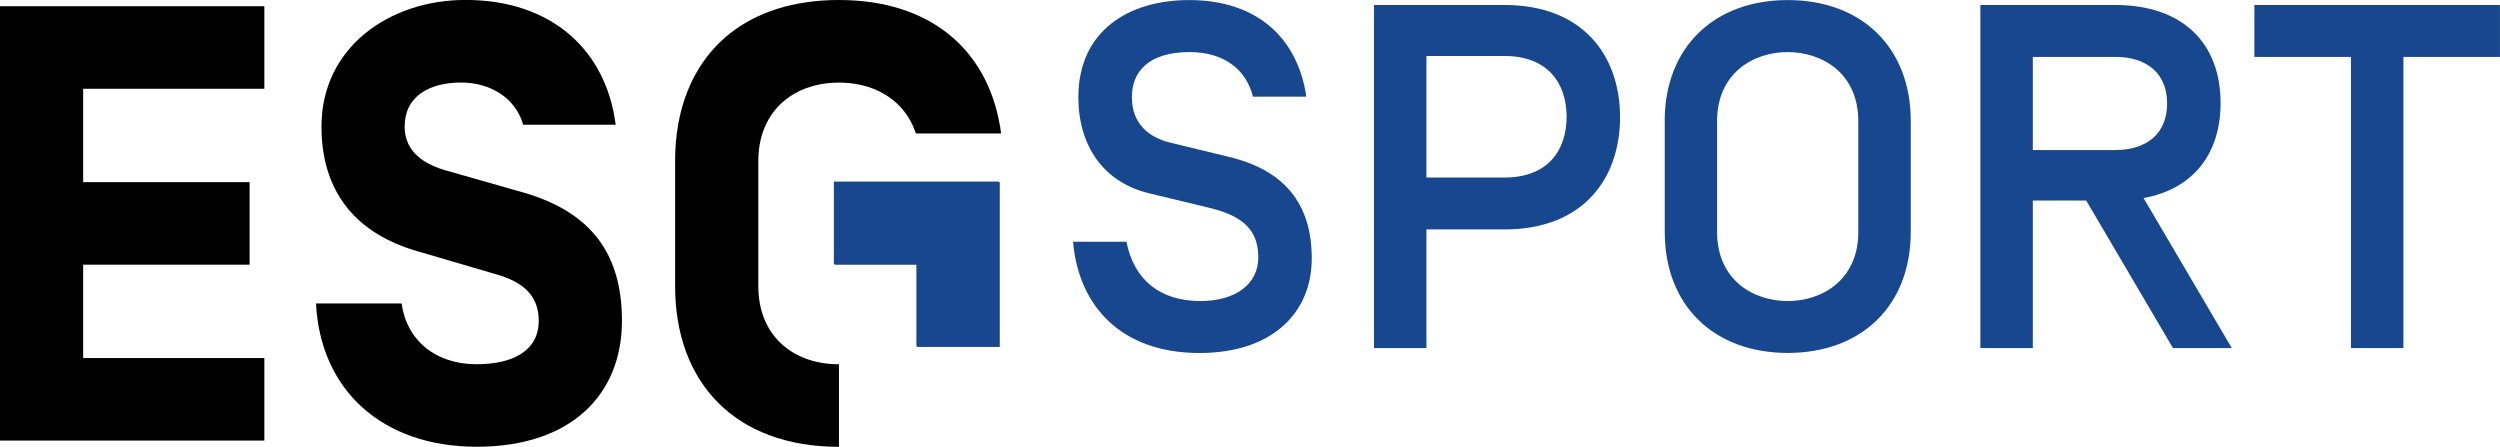 <?xml version="1.0" encoding="UTF-8"?><svg id="Calque_2" xmlns="http://www.w3.org/2000/svg" viewBox="0 0 396.53 70.87"><g id="Calque_1-2"><g><polygon points="0 69.88 41.93 69.88 41.93 56.79 13.19 56.79 13.19 41.98 39.59 41.98 39.59 28.89 13.19 28.89 13.19 14.08 41.93 14.08 41.93 .99 0 .99 0 69.88"/><path d="M82.17,30.3l-11.1-3.17c-3.74-.99-6.89-3.01-6.89-7.05,0-4.82,3.94-6.99,8.96-6.99,4.43,0,8.56,2.26,9.84,6.69h14.67c-1.48-11.71-10.04-19.79-23.82-19.79-12.01,0-22.84,7.48-22.84,20.08,0,10.14,5.22,17.07,15.75,19.93l11.62,3.41c4.82,1.28,7.09,3.63,7.09,7.47,0,4.72-4.04,6.89-9.84,6.89-6.59,0-11.12-3.84-11.91-9.64h-13.58c.69,13.68,10.43,22.73,25.5,22.73s23.03-8.37,23.03-19.97-5.83-17.74-16.46-20.59"/><polygon points="145.48 28.89 132.38 28.89 132.38 41.98 145.48 41.98 145.48 55.02 158.57 55.02 158.57 41.98 158.57 41.93 158.57 28.89 145.48 28.89" style="fill:#1f3b76;"/><path d="M158.57,19.79h0c-2.11-12.02-11.1-19.79-25.51-19.79s-23.39,7.74-25.5,19.79c-.32,1.81-.48,3.72-.48,5.71v19.88c0,15.25,9.45,25.49,25.99,25.49v-13.09c-7.19,0-12.79-4.43-12.79-12.4V25.5c0-2.18,.43-4.08,1.19-5.71,2.01-4.34,6.39-6.69,11.61-6.69s9.61,2.37,11.64,6.69h0c.21,.44,.39,.9,.55,1.38h13.51c-.06-.46-.11-.92-.19-1.38Z"/><g><path d="M170.2,38.34h8.47c1.17,6.06,5.36,9.41,11.74,9.41,5.6,0,9.17-2.72,9.17-6.92s-2.25-6.53-7.7-7.85l-9.64-2.33c-7.15-1.71-11.2-7.46-11.2-15.24C171.05,4.91,178.98,.01,188.62,.01c10.96,0,17.26,6.22,18.58,15.32h-8.47c-1.09-4.43-4.74-7.07-10.03-7.07-6.45,0-9.17,3.03-9.17,7.15s2.57,6.38,6.14,7.23l9.33,2.26c8.63,2.1,13.06,7.31,13.06,16.09s-6.45,15-17.8,15c-12.52,0-19.2-7.54-20.06-17.65Z" style="fill:#17488f;"/><path d="M226.25,55.21h-8.32V.79h20.68c12.59,0,18.35,8.16,18.35,17.8s-5.75,17.8-18.35,17.8h-12.36v18.81Zm0-46.34V28.16h12.36c7,0,9.87-4.43,9.87-9.64s-2.88-9.64-9.87-9.64h-12.36Z" style="fill:#17488f;"/><path d="M264.04,19.22C264.04,7.48,271.89,.01,283.56,.01s19.51,7.46,19.51,19.2v17.57c0,11.74-7.85,19.2-19.51,19.2s-19.51-7.46-19.51-19.2V19.22Zm30.71,0c0-7.62-5.75-10.96-11.2-10.96s-11.2,3.34-11.2,10.96v17.57c0,7.62,5.75,10.96,11.2,10.96s11.2-3.34,11.2-10.96V19.22Z" style="fill:#17488f;"/><path d="M322.43,31.81v23.4h-8.32V.79h21.38c10.81,0,16.72,6.14,16.72,15.55,0,8.01-4.28,13.61-12.21,15.08l13.99,23.79h-9.33l-13.76-23.4h-8.48Zm13.06-22.78h-13.06v14.77h13.06c5.05,0,8.24-2.64,8.24-7.39s-3.19-7.39-8.24-7.39Z" style="fill:#17488f;"/><path d="M381.21,9.03V55.21h-8.32V9.03h-15.32V.79h38.95V9.03h-15.32Z" style="fill:#17488f;"/></g><polygon points="132.26 28.8 132.26 41.89 145.35 41.89 145.35 54.94 158.44 54.94 158.44 41.89 158.44 41.84 158.44 28.8 132.26 28.8" style="fill:#17488f;"/></g></g></svg>